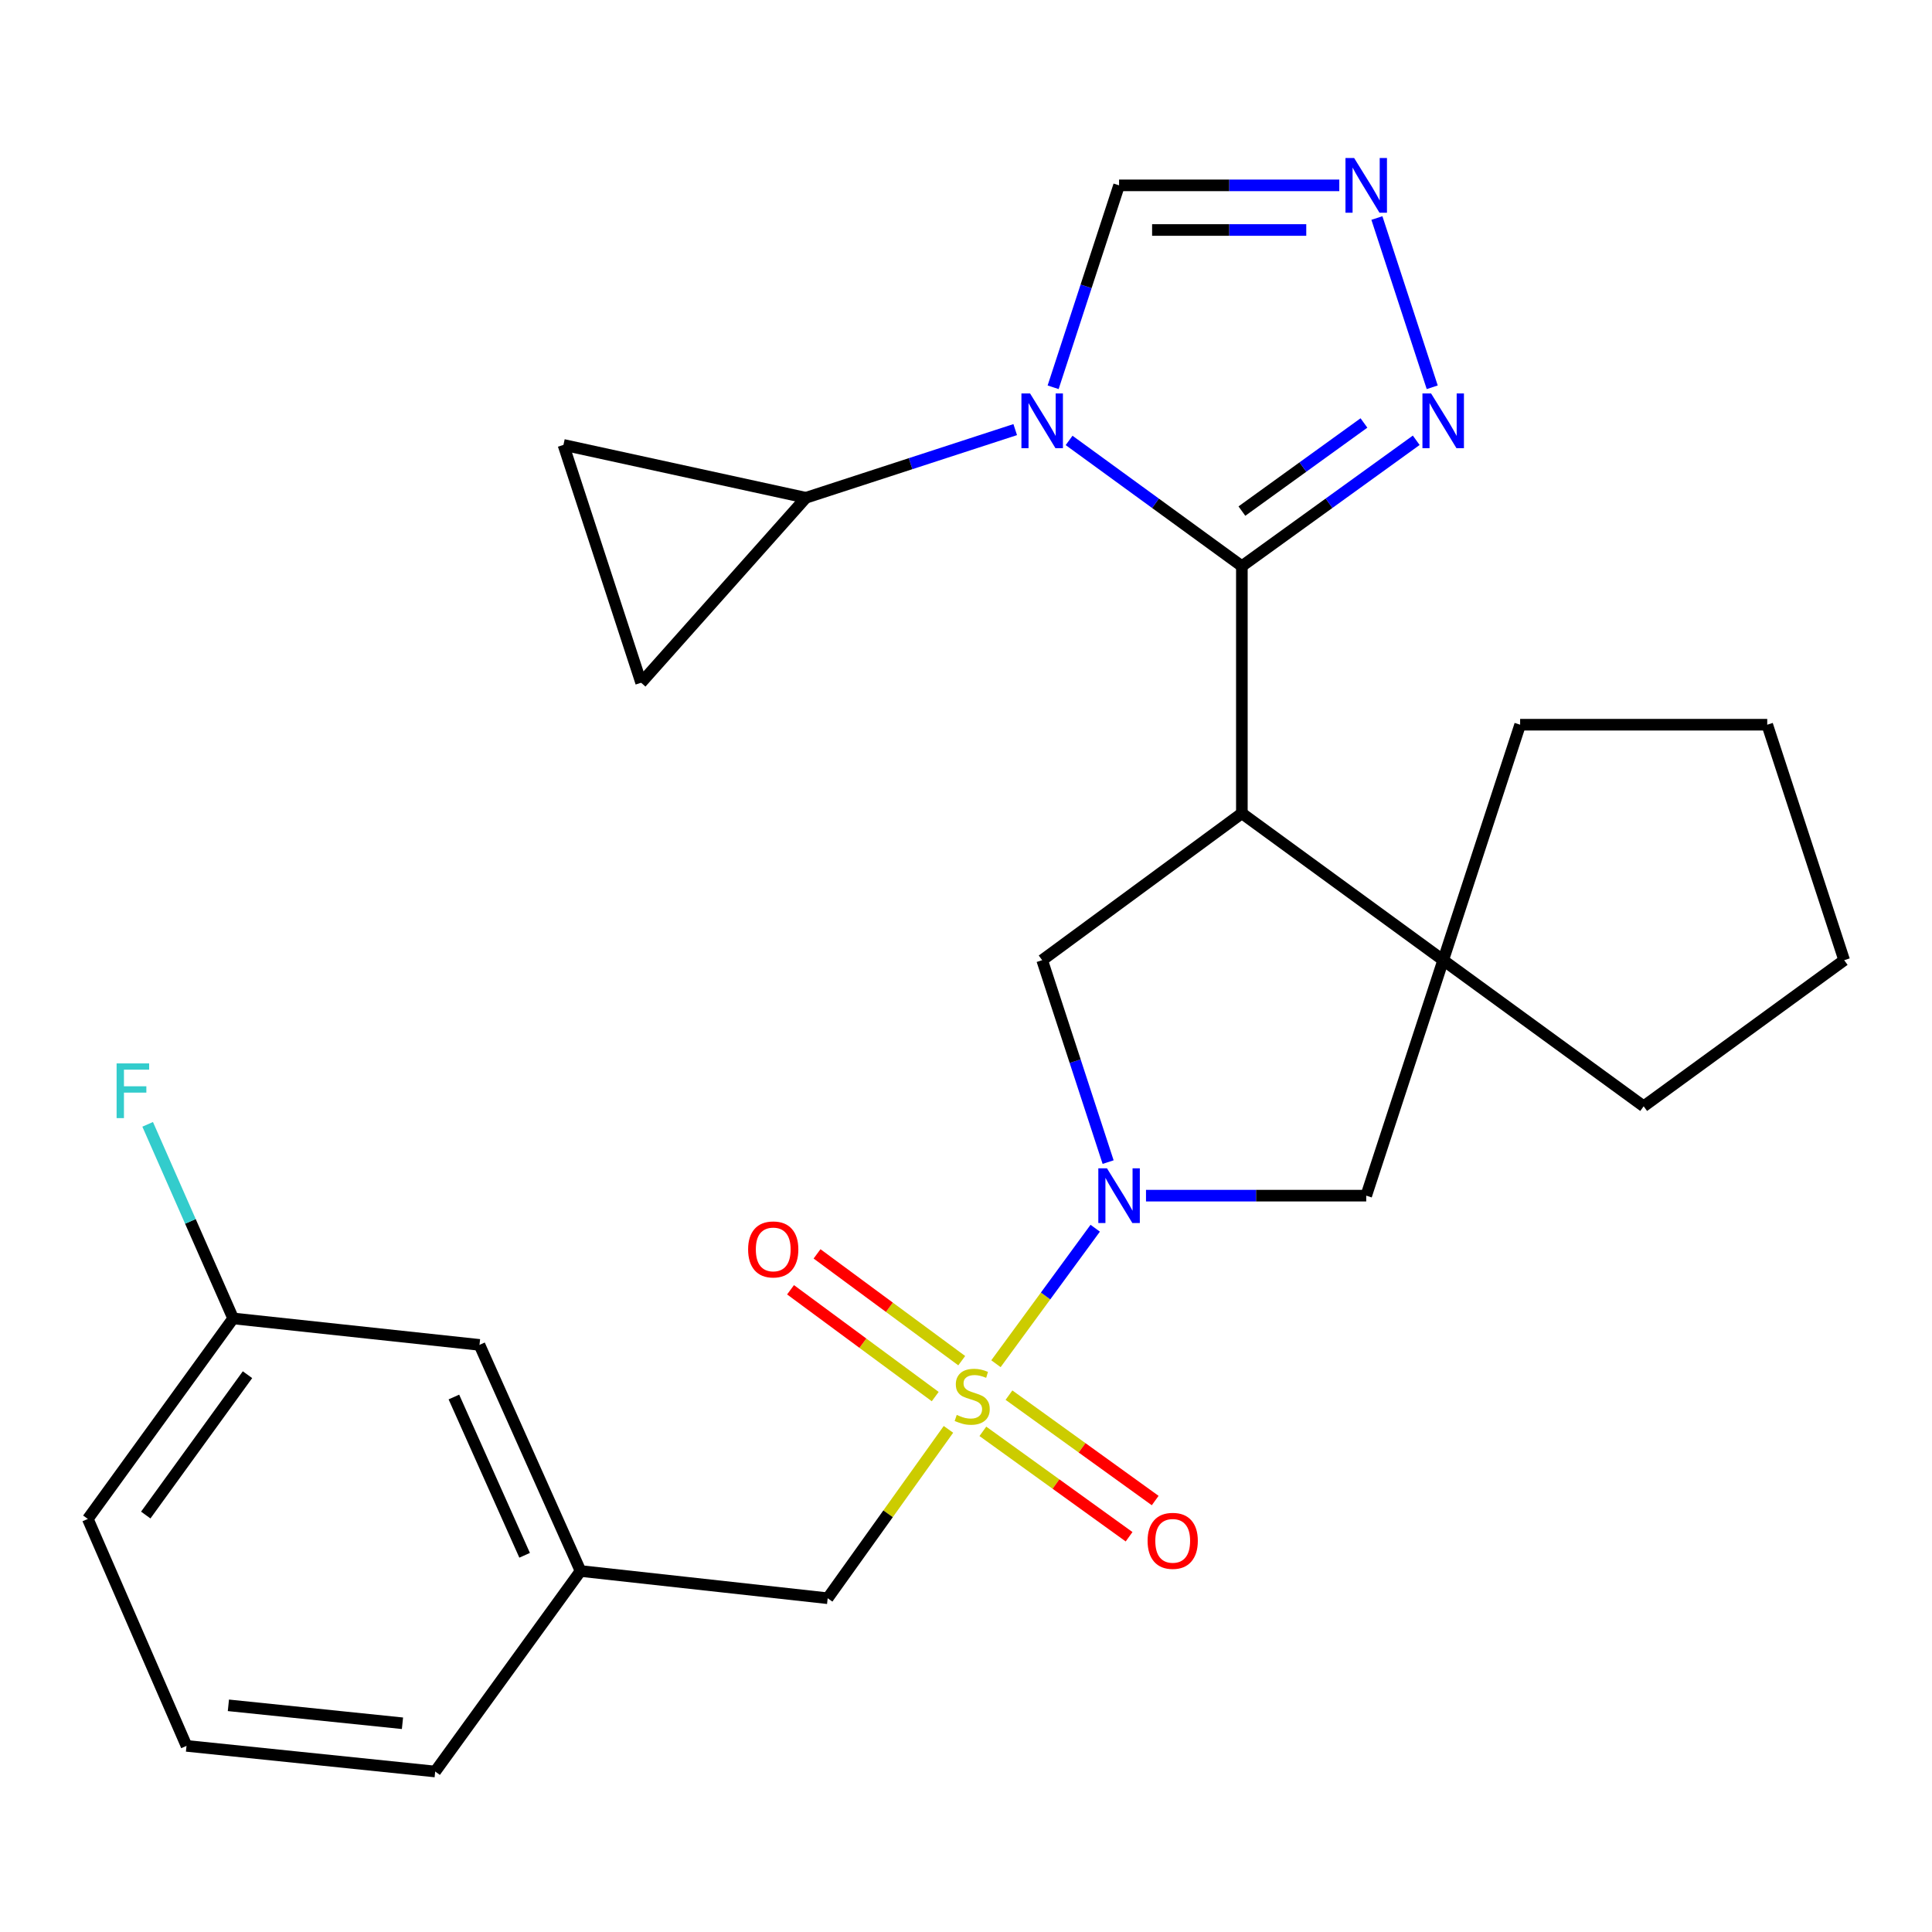 <?xml version='1.0' encoding='iso-8859-1'?>
<svg version='1.1' baseProfile='full'
              xmlns='http://www.w3.org/2000/svg'
                      xmlns:rdkit='http://www.rdkit.org/xml'
                      xmlns:xlink='http://www.w3.org/1999/xlink'
                  xml:space='preserve'
width='1000px' height='1000px' viewBox='0 0 1000 1000'>
<!-- END OF HEADER -->
<rect style='opacity:1.0;fill:#FFFFFF;stroke:none' width='1000' height='1000' x='0' y='0'> </rect>
<path class='bond-3' d='M 515.505,705.855 L 541.193,670.79' style='fill:none;fill-rule:evenodd;stroke:#CCCC00;stroke-width:6px;stroke-linecap:butt;stroke-linejoin:miter;stroke-opacity:1' />
<path class='bond-3' d='M 541.193,670.79 L 566.881,635.725' style='fill:none;fill-rule:evenodd;stroke:#0000FF;stroke-width:6px;stroke-linecap:butt;stroke-linejoin:miter;stroke-opacity:1' />
<path class='bond-13' d='M 490.914,739.833 L 459.661,783.538' style='fill:none;fill-rule:evenodd;stroke:#CCCC00;stroke-width:6px;stroke-linecap:butt;stroke-linejoin:miter;stroke-opacity:1' />
<path class='bond-13' d='M 459.661,783.538 L 428.407,827.243' style='fill:none;fill-rule:evenodd;stroke:#000000;stroke-width:6px;stroke-linecap:butt;stroke-linejoin:miter;stroke-opacity:1' />
<path class='bond-14' d='M 508.732,740.861 L 546.574,768.14' style='fill:none;fill-rule:evenodd;stroke:#CCCC00;stroke-width:6px;stroke-linecap:butt;stroke-linejoin:miter;stroke-opacity:1' />
<path class='bond-14' d='M 546.574,768.14 L 584.416,795.419' style='fill:none;fill-rule:evenodd;stroke:#FF0000;stroke-width:6px;stroke-linecap:butt;stroke-linejoin:miter;stroke-opacity:1' />
<path class='bond-14' d='M 522.242,722.12 L 560.084,749.399' style='fill:none;fill-rule:evenodd;stroke:#CCCC00;stroke-width:6px;stroke-linecap:butt;stroke-linejoin:miter;stroke-opacity:1' />
<path class='bond-14' d='M 560.084,749.399 L 597.926,776.679' style='fill:none;fill-rule:evenodd;stroke:#FF0000;stroke-width:6px;stroke-linecap:butt;stroke-linejoin:miter;stroke-opacity:1' />
<path class='bond-15' d='M 497.789,704.281 L 460.345,676.641' style='fill:none;fill-rule:evenodd;stroke:#CCCC00;stroke-width:6px;stroke-linecap:butt;stroke-linejoin:miter;stroke-opacity:1' />
<path class='bond-15' d='M 460.345,676.641 L 422.901,649.001' style='fill:none;fill-rule:evenodd;stroke:#FF0000;stroke-width:6px;stroke-linecap:butt;stroke-linejoin:miter;stroke-opacity:1' />
<path class='bond-15' d='M 484.068,722.868 L 446.624,695.228' style='fill:none;fill-rule:evenodd;stroke:#CCCC00;stroke-width:6px;stroke-linecap:butt;stroke-linejoin:miter;stroke-opacity:1' />
<path class='bond-15' d='M 446.624,695.228 L 409.18,667.589' style='fill:none;fill-rule:evenodd;stroke:#FF0000;stroke-width:6px;stroke-linecap:butt;stroke-linejoin:miter;stroke-opacity:1' />
<path class='bond-0' d='M 642.787,293.045 L 642.787,420.969' style='fill:none;fill-rule:evenodd;stroke:#000000;stroke-width:6px;stroke-linecap:butt;stroke-linejoin:miter;stroke-opacity:1' />
<path class='bond-1' d='M 642.787,293.045 L 598.076,260.503' style='fill:none;fill-rule:evenodd;stroke:#000000;stroke-width:6px;stroke-linecap:butt;stroke-linejoin:miter;stroke-opacity:1' />
<path class='bond-1' d='M 598.076,260.503 L 553.364,227.962' style='fill:none;fill-rule:evenodd;stroke:#0000FF;stroke-width:6px;stroke-linecap:butt;stroke-linejoin:miter;stroke-opacity:1' />
<path class='bond-6' d='M 642.787,293.045 L 687.914,260.468' style='fill:none;fill-rule:evenodd;stroke:#000000;stroke-width:6px;stroke-linecap:butt;stroke-linejoin:miter;stroke-opacity:1' />
<path class='bond-6' d='M 687.914,260.468 L 733.04,227.892' style='fill:none;fill-rule:evenodd;stroke:#0000FF;stroke-width:6px;stroke-linecap:butt;stroke-linejoin:miter;stroke-opacity:1' />
<path class='bond-6' d='M 642.803,264.54 L 674.392,241.736' style='fill:none;fill-rule:evenodd;stroke:#000000;stroke-width:6px;stroke-linecap:butt;stroke-linejoin:miter;stroke-opacity:1' />
<path class='bond-6' d='M 674.392,241.736 L 705.98,218.933' style='fill:none;fill-rule:evenodd;stroke:#0000FF;stroke-width:6px;stroke-linecap:butt;stroke-linejoin:miter;stroke-opacity:1' />
<path class='bond-8' d='M 525.473,222.364 L 471.299,240.005' style='fill:none;fill-rule:evenodd;stroke:#0000FF;stroke-width:6px;stroke-linecap:butt;stroke-linejoin:miter;stroke-opacity:1' />
<path class='bond-8' d='M 471.299,240.005 L 417.126,257.646' style='fill:none;fill-rule:evenodd;stroke:#000000;stroke-width:6px;stroke-linecap:butt;stroke-linejoin:miter;stroke-opacity:1' />
<path class='bond-10' d='M 545.099,200.454 L 562.164,148.197' style='fill:none;fill-rule:evenodd;stroke:#0000FF;stroke-width:6px;stroke-linecap:butt;stroke-linejoin:miter;stroke-opacity:1' />
<path class='bond-10' d='M 562.164,148.197 L 579.229,95.94' style='fill:none;fill-rule:evenodd;stroke:#000000;stroke-width:6px;stroke-linecap:butt;stroke-linejoin:miter;stroke-opacity:1' />
<path class='bond-2' d='M 642.787,420.969 L 539.429,496.99' style='fill:none;fill-rule:evenodd;stroke:#000000;stroke-width:6px;stroke-linecap:butt;stroke-linejoin:miter;stroke-opacity:1' />
<path class='bond-27' d='M 642.787,420.969 L 746.993,496.99' style='fill:none;fill-rule:evenodd;stroke:#000000;stroke-width:6px;stroke-linecap:butt;stroke-linejoin:miter;stroke-opacity:1' />
<path class='bond-5' d='M 573.559,601.504 L 556.494,549.247' style='fill:none;fill-rule:evenodd;stroke:#0000FF;stroke-width:6px;stroke-linecap:butt;stroke-linejoin:miter;stroke-opacity:1' />
<path class='bond-5' d='M 556.494,549.247 L 539.429,496.99' style='fill:none;fill-rule:evenodd;stroke:#000000;stroke-width:6px;stroke-linecap:butt;stroke-linejoin:miter;stroke-opacity:1' />
<path class='bond-9' d='M 593.168,618.869 L 650.161,618.869' style='fill:none;fill-rule:evenodd;stroke:#0000FF;stroke-width:6px;stroke-linecap:butt;stroke-linejoin:miter;stroke-opacity:1' />
<path class='bond-9' d='M 650.161,618.869 L 707.154,618.869' style='fill:none;fill-rule:evenodd;stroke:#000000;stroke-width:6px;stroke-linecap:butt;stroke-linejoin:miter;stroke-opacity:1' />
<path class='bond-4' d='M 746.993,496.99 L 707.154,618.869' style='fill:none;fill-rule:evenodd;stroke:#000000;stroke-width:6px;stroke-linecap:butt;stroke-linejoin:miter;stroke-opacity:1' />
<path class='bond-20' d='M 746.993,496.99 L 786.82,375.11' style='fill:none;fill-rule:evenodd;stroke:#000000;stroke-width:6px;stroke-linecap:butt;stroke-linejoin:miter;stroke-opacity:1' />
<path class='bond-21' d='M 746.993,496.99 L 850.763,572.613' style='fill:none;fill-rule:evenodd;stroke:#000000;stroke-width:6px;stroke-linecap:butt;stroke-linejoin:miter;stroke-opacity:1' />
<path class='bond-7' d='M 741.317,200.454 L 712.681,112.849' style='fill:none;fill-rule:evenodd;stroke:#0000FF;stroke-width:6px;stroke-linecap:butt;stroke-linejoin:miter;stroke-opacity:1' />
<path class='bond-30' d='M 693.216,95.94 L 636.223,95.94' style='fill:none;fill-rule:evenodd;stroke:#0000FF;stroke-width:6px;stroke-linecap:butt;stroke-linejoin:miter;stroke-opacity:1' />
<path class='bond-30' d='M 636.223,95.94 L 579.229,95.94' style='fill:none;fill-rule:evenodd;stroke:#000000;stroke-width:6px;stroke-linecap:butt;stroke-linejoin:miter;stroke-opacity:1' />
<path class='bond-30' d='M 676.118,119.043 L 636.223,119.043' style='fill:none;fill-rule:evenodd;stroke:#0000FF;stroke-width:6px;stroke-linecap:butt;stroke-linejoin:miter;stroke-opacity:1' />
<path class='bond-30' d='M 636.223,119.043 L 596.327,119.043' style='fill:none;fill-rule:evenodd;stroke:#000000;stroke-width:6px;stroke-linecap:butt;stroke-linejoin:miter;stroke-opacity:1' />
<path class='bond-11' d='M 417.126,257.646 L 331.851,353.381' style='fill:none;fill-rule:evenodd;stroke:#000000;stroke-width:6px;stroke-linecap:butt;stroke-linejoin:miter;stroke-opacity:1' />
<path class='bond-12' d='M 417.126,257.646 L 291.639,230.282' style='fill:none;fill-rule:evenodd;stroke:#000000;stroke-width:6px;stroke-linecap:butt;stroke-linejoin:miter;stroke-opacity:1' />
<path class='bond-31' d='M 331.851,353.381 L 291.639,230.282' style='fill:none;fill-rule:evenodd;stroke:#000000;stroke-width:6px;stroke-linecap:butt;stroke-linejoin:miter;stroke-opacity:1' />
<path class='bond-16' d='M 428.407,827.243 L 300.483,813.15' style='fill:none;fill-rule:evenodd;stroke:#000000;stroke-width:6px;stroke-linecap:butt;stroke-linejoin:miter;stroke-opacity:1' />
<path class='bond-17' d='M 300.483,813.15 L 248.181,696.109' style='fill:none;fill-rule:evenodd;stroke:#000000;stroke-width:6px;stroke-linecap:butt;stroke-linejoin:miter;stroke-opacity:1' />
<path class='bond-17' d='M 271.545,805.02 L 234.933,723.091' style='fill:none;fill-rule:evenodd;stroke:#000000;stroke-width:6px;stroke-linecap:butt;stroke-linejoin:miter;stroke-opacity:1' />
<path class='bond-23' d='M 300.483,813.15 L 225.258,916.933' style='fill:none;fill-rule:evenodd;stroke:#000000;stroke-width:6px;stroke-linecap:butt;stroke-linejoin:miter;stroke-opacity:1' />
<path class='bond-18' d='M 248.181,696.109 L 120.679,682.415' style='fill:none;fill-rule:evenodd;stroke:#000000;stroke-width:6px;stroke-linecap:butt;stroke-linejoin:miter;stroke-opacity:1' />
<path class='bond-19' d='M 120.679,682.415 L 98.555,632.186' style='fill:none;fill-rule:evenodd;stroke:#000000;stroke-width:6px;stroke-linecap:butt;stroke-linejoin:miter;stroke-opacity:1' />
<path class='bond-19' d='M 98.555,632.186 L 76.43,581.957' style='fill:none;fill-rule:evenodd;stroke:#33CCCC;stroke-width:6px;stroke-linecap:butt;stroke-linejoin:miter;stroke-opacity:1' />
<path class='bond-28' d='M 120.679,682.415 L 45.455,786.197' style='fill:none;fill-rule:evenodd;stroke:#000000;stroke-width:6px;stroke-linecap:butt;stroke-linejoin:miter;stroke-opacity:1' />
<path class='bond-28' d='M 128.101,711.541 L 75.444,784.188' style='fill:none;fill-rule:evenodd;stroke:#000000;stroke-width:6px;stroke-linecap:butt;stroke-linejoin:miter;stroke-opacity:1' />
<path class='bond-25' d='M 786.82,375.11 L 914.719,375.11' style='fill:none;fill-rule:evenodd;stroke:#000000;stroke-width:6px;stroke-linecap:butt;stroke-linejoin:miter;stroke-opacity:1' />
<path class='bond-26' d='M 850.763,572.613 L 954.545,496.99' style='fill:none;fill-rule:evenodd;stroke:#000000;stroke-width:6px;stroke-linecap:butt;stroke-linejoin:miter;stroke-opacity:1' />
<path class='bond-22' d='M 96.537,903.661 L 225.258,916.933' style='fill:none;fill-rule:evenodd;stroke:#000000;stroke-width:6px;stroke-linecap:butt;stroke-linejoin:miter;stroke-opacity:1' />
<path class='bond-22' d='M 118.215,882.671 L 208.319,891.961' style='fill:none;fill-rule:evenodd;stroke:#000000;stroke-width:6px;stroke-linecap:butt;stroke-linejoin:miter;stroke-opacity:1' />
<path class='bond-24' d='M 96.537,903.661 L 45.455,786.197' style='fill:none;fill-rule:evenodd;stroke:#000000;stroke-width:6px;stroke-linecap:butt;stroke-linejoin:miter;stroke-opacity:1' />
<path class='bond-29' d='M 914.719,375.11 L 954.545,496.99' style='fill:none;fill-rule:evenodd;stroke:#000000;stroke-width:6px;stroke-linecap:butt;stroke-linejoin:miter;stroke-opacity:1' />
<path  class='atom-0' d='M 495.209 732.359
Q 495.529 732.479, 496.849 733.039
Q 498.169 733.599, 499.609 733.959
Q 501.089 734.279, 502.529 734.279
Q 505.209 734.279, 506.769 732.999
Q 508.329 731.679, 508.329 729.399
Q 508.329 727.839, 507.529 726.879
Q 506.769 725.919, 505.569 725.399
Q 504.369 724.879, 502.369 724.279
Q 499.849 723.519, 498.329 722.799
Q 496.849 722.079, 495.769 720.559
Q 494.729 719.039, 494.729 716.479
Q 494.729 712.919, 497.129 710.719
Q 499.569 708.519, 504.369 708.519
Q 507.649 708.519, 511.369 710.079
L 510.449 713.159
Q 507.049 711.759, 504.489 711.759
Q 501.729 711.759, 500.209 712.919
Q 498.689 714.039, 498.729 715.999
Q 498.729 717.519, 499.489 718.439
Q 500.289 719.359, 501.409 719.879
Q 502.569 720.399, 504.489 720.999
Q 507.049 721.799, 508.569 722.599
Q 510.089 723.399, 511.169 725.039
Q 512.289 726.639, 512.289 729.399
Q 512.289 733.319, 509.649 735.439
Q 507.049 737.519, 502.689 737.519
Q 500.169 737.519, 498.249 736.959
Q 496.369 736.439, 494.129 735.519
L 495.209 732.359
' fill='#CCCC00'/>
<path  class='atom-2' d='M 533.169 203.66
L 542.449 218.66
Q 543.369 220.14, 544.849 222.82
Q 546.329 225.5, 546.409 225.66
L 546.409 203.66
L 550.169 203.66
L 550.169 231.98
L 546.289 231.98
L 536.329 215.58
Q 535.169 213.66, 533.929 211.46
Q 532.729 209.26, 532.369 208.58
L 532.369 231.98
L 528.689 231.98
L 528.689 203.66
L 533.169 203.66
' fill='#0000FF'/>
<path  class='atom-4' d='M 572.969 604.709
L 582.249 619.709
Q 583.169 621.189, 584.649 623.869
Q 586.129 626.549, 586.209 626.709
L 586.209 604.709
L 589.969 604.709
L 589.969 633.029
L 586.089 633.029
L 576.129 616.629
Q 574.969 614.709, 573.729 612.509
Q 572.529 610.309, 572.169 609.629
L 572.169 633.029
L 568.489 633.029
L 568.489 604.709
L 572.969 604.709
' fill='#0000FF'/>
<path  class='atom-7' d='M 740.733 203.66
L 750.013 218.66
Q 750.933 220.14, 752.413 222.82
Q 753.893 225.5, 753.973 225.66
L 753.973 203.66
L 757.733 203.66
L 757.733 231.98
L 753.853 231.98
L 743.893 215.58
Q 742.733 213.66, 741.493 211.46
Q 740.293 209.26, 739.933 208.58
L 739.933 231.98
L 736.253 231.98
L 736.253 203.66
L 740.733 203.66
' fill='#0000FF'/>
<path  class='atom-8' d='M 700.894 81.78
L 710.174 96.78
Q 711.094 98.26, 712.574 100.94
Q 714.054 103.62, 714.134 103.78
L 714.134 81.78
L 717.894 81.78
L 717.894 110.1
L 714.014 110.1
L 704.054 93.7
Q 702.894 91.78, 701.654 89.58
Q 700.454 87.38, 700.094 86.7
L 700.094 110.1
L 696.414 110.1
L 696.414 81.78
L 700.894 81.78
' fill='#0000FF'/>
<path  class='atom-15' d='M 593.991 797.533
Q 593.991 790.733, 597.351 786.933
Q 600.711 783.133, 606.991 783.133
Q 613.271 783.133, 616.631 786.933
Q 619.991 790.733, 619.991 797.533
Q 619.991 804.413, 616.591 808.333
Q 613.191 812.213, 606.991 812.213
Q 600.751 812.213, 597.351 808.333
Q 593.991 804.453, 593.991 797.533
M 606.991 809.013
Q 611.311 809.013, 613.631 806.133
Q 615.991 803.213, 615.991 797.533
Q 615.991 791.973, 613.631 789.173
Q 611.311 786.333, 606.991 786.333
Q 602.671 786.333, 600.311 789.133
Q 597.991 791.933, 597.991 797.533
Q 597.991 803.253, 600.311 806.133
Q 602.671 809.013, 606.991 809.013
' fill='#FF0000'/>
<path  class='atom-16' d='M 387.222 646.698
Q 387.222 639.898, 390.582 636.098
Q 393.942 632.298, 400.222 632.298
Q 406.502 632.298, 409.862 636.098
Q 413.222 639.898, 413.222 646.698
Q 413.222 653.578, 409.822 657.498
Q 406.422 661.378, 400.222 661.378
Q 393.982 661.378, 390.582 657.498
Q 387.222 653.618, 387.222 646.698
M 400.222 658.178
Q 404.542 658.178, 406.862 655.298
Q 409.222 652.378, 409.222 646.698
Q 409.222 641.138, 406.862 638.338
Q 404.542 635.498, 400.222 635.498
Q 395.902 635.498, 393.542 638.298
Q 391.222 641.098, 391.222 646.698
Q 391.222 652.418, 393.542 655.298
Q 395.902 658.178, 400.222 658.178
' fill='#FF0000'/>
<path  class='atom-20' d='M 60.355 550.418
L 77.195 550.418
L 77.195 553.658
L 64.155 553.658
L 64.155 562.258
L 75.755 562.258
L 75.755 565.538
L 64.155 565.538
L 64.155 578.738
L 60.355 578.738
L 60.355 550.418
' fill='#33CCCC'/>
</svg>

